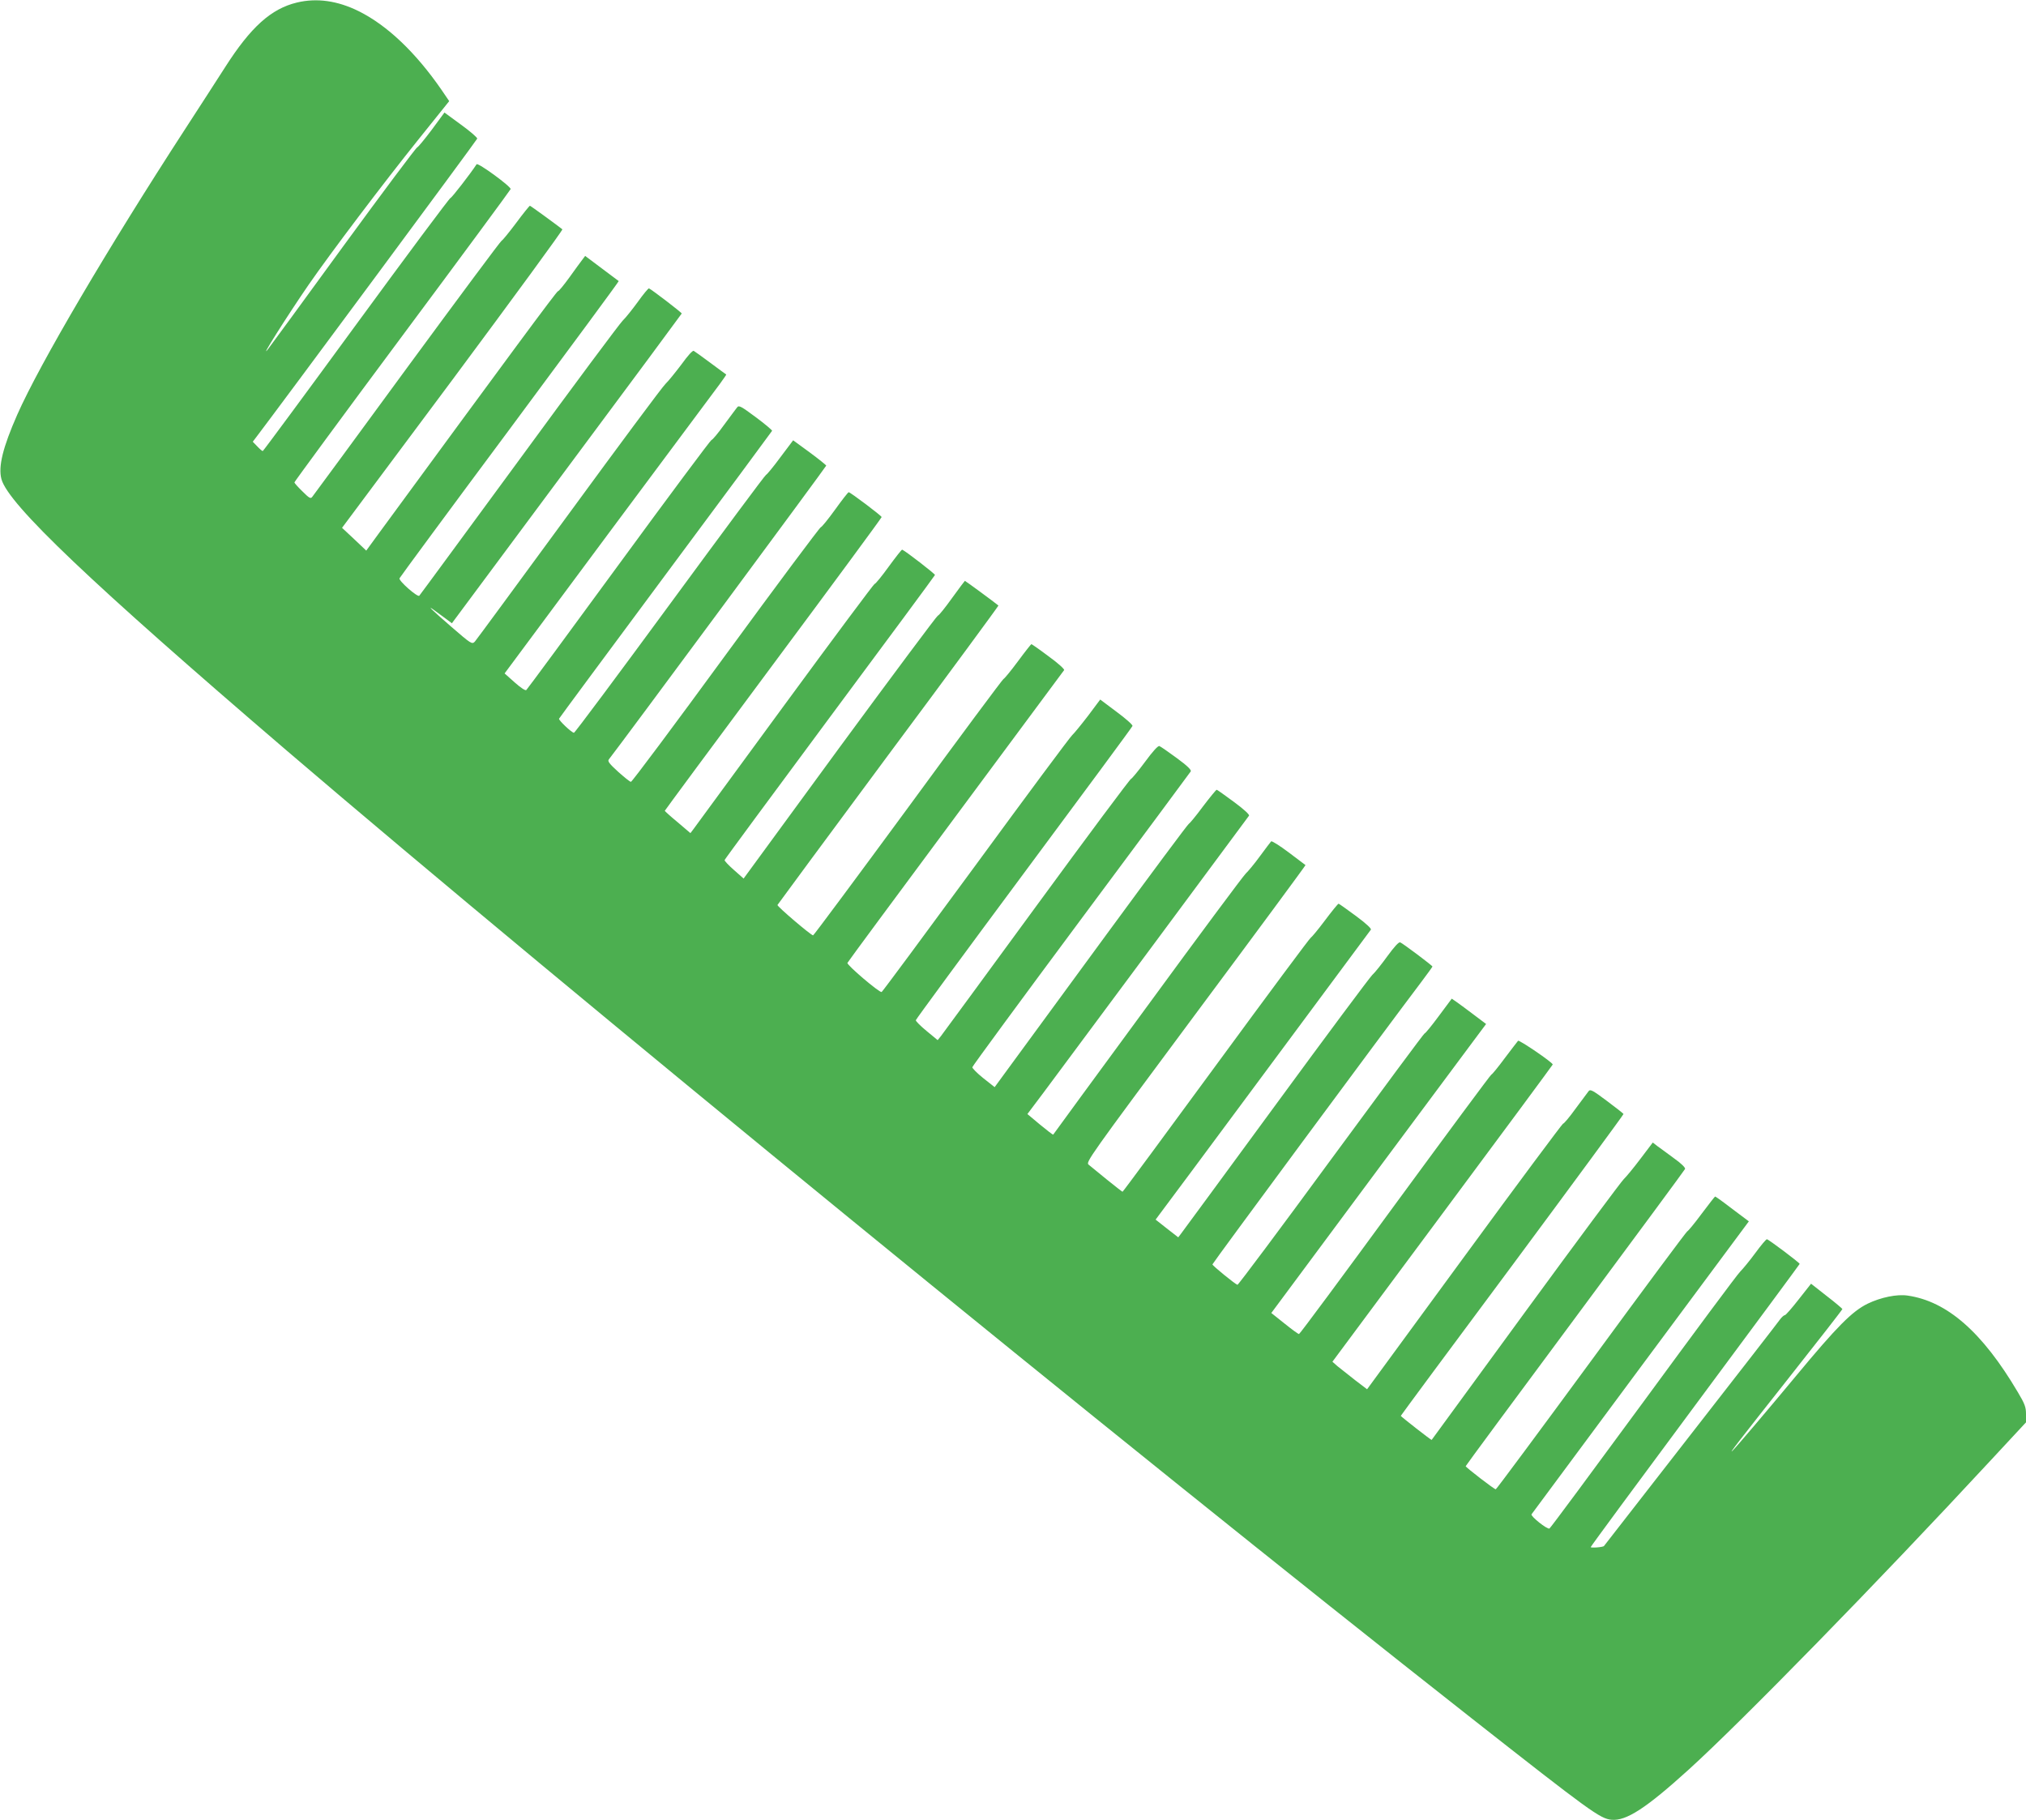 <?xml version="1.0" standalone="no"?>
<!DOCTYPE svg PUBLIC "-//W3C//DTD SVG 20010904//EN"
 "http://www.w3.org/TR/2001/REC-SVG-20010904/DTD/svg10.dtd">
<svg version="1.0" xmlns="http://www.w3.org/2000/svg"
 width="1280pt" height="1150pt" viewBox="0 0 1280 1150"
 preserveAspectRatio="xMidYMid meet">
<g transform="translate(0,1150) scale(0.1,-0.1)"
fill="#4caf50" stroke="none">
<path d="M1876 11484 c-163 -39 -292 -155 -454 -409 -60 -93 -173 -269 -252
-390 -487 -750 -918 -1482 -1061 -1805 -91 -207 -121 -328 -100 -407 43 -159
565 -655 1803 -1716 1749 -1496 5246 -4353 7483 -6112 752 -591 814 -636 886
-643 93 -9 219 73 488 317 333 302 1190 1179 1909 1955 l222 239 0 52 c0 44
-7 64 -53 141 -223 377 -445 572 -695 608 -67 10 -169 -11 -252 -51 -98 -48
-193 -143 -454 -458 -177 -213 -371 -442 -399 -470 -32 -32 40 61 349 452 189
239 344 438 344 442 -1 3 -45 41 -100 83 l-98 77 -78 -99 c-43 -55 -82 -100
-88 -100 -6 0 -20 -13 -31 -28 -10 -15 -264 -342 -564 -727 -299 -385 -546
-702 -547 -703 -5 -8 -84 -14 -84 -7 0 4 297 407 660 896 363 489 660 891 660
893 0 8 -198 156 -207 156 -5 0 -38 -39 -73 -87 -36 -49 -79 -101 -96 -118
-17 -16 -293 -388 -613 -825 -321 -437 -587 -797 -592 -798 -15 -6 -120 78
-113 90 4 6 314 424 690 931 l683 920 -104 78 c-57 44 -106 79 -109 79 -2 0
-41 -50 -86 -110 -45 -61 -86 -110 -90 -110 -4 0 -277 -367 -605 -815 -329
-448 -601 -815 -605 -815 -10 0 -190 139 -190 146 0 3 311 424 691 936 379
511 692 935 695 942 3 8 -24 35 -68 66 -40 30 -87 64 -105 77 l-31 24 -78
-103 c-43 -57 -90 -114 -105 -128 -15 -14 -294 -389 -620 -835 -325 -445 -593
-811 -594 -813 -2 -3 -195 148 -195 152 0 2 317 431 705 952 387 522 703 952
702 955 -1 4 -49 41 -105 83 -89 67 -105 75 -115 62 -7 -9 -43 -58 -82 -110
-38 -53 -74 -96 -80 -96 -5 -1 -286 -378 -624 -840 l-614 -838 -76 58 c-42 33
-91 72 -110 87 l-33 29 696 937 c383 515 696 939 696 941 0 13 -212 157 -219
150 -4 -5 -43 -55 -85 -111 -42 -57 -80 -103 -84 -103 -4 0 -277 -369 -607
-819 -330 -451 -603 -820 -608 -820 -4 -1 -45 29 -91 66 l-84 67 52 70 c181
245 1145 1542 1217 1638 l88 118 -77 58 c-42 32 -91 68 -108 80 l-32 22 -82
-110 c-45 -61 -85 -110 -90 -110 -4 0 -269 -358 -590 -795 -321 -438 -587
-794 -592 -793 -17 6 -158 121 -158 129 0 7 1072 1457 1317 1781 40 53 73 99
73 101 0 6 -188 147 -204 153 -9 3 -38 -29 -81 -88 -37 -51 -79 -104 -95 -118
-15 -14 -290 -383 -610 -820 -321 -437 -590 -805 -600 -817 l-16 -21 -72 56
-71 56 23 31 c13 16 317 426 676 910 359 484 657 885 661 891 5 6 -30 39 -95
87 -57 42 -106 77 -109 77 -4 0 -43 -48 -88 -108 -44 -59 -84 -106 -87 -106
-4 1 -272 -360 -596 -802 -324 -442 -591 -804 -594 -804 -2 0 -47 35 -99 77
-52 43 -104 85 -115 94 -20 15 0 43 676 953 384 516 696 939 694 940 -2 2 -50
38 -106 80 -57 43 -107 74 -111 70 -5 -5 -36 -47 -71 -94 -34 -47 -75 -96 -90
-110 -15 -14 -294 -389 -620 -835 -327 -445 -595 -812 -596 -814 -2 -2 -39 27
-83 63 l-80 67 103 137 c56 75 369 497 696 937 326 440 597 805 601 811 5 6
-30 39 -95 87 -57 42 -106 77 -109 77 -4 0 -43 -48 -88 -107 -44 -60 -84 -107
-87 -107 -4 1 -241 -318 -527 -708 -286 -391 -561 -766 -611 -834 l-90 -123
-72 57 c-39 31 -70 63 -69 69 1 7 310 428 687 935 377 507 689 927 693 934 5
9 -21 35 -88 84 -53 39 -102 73 -110 76 -8 4 -42 -33 -91 -100 -43 -58 -83
-106 -88 -107 -6 0 -274 -360 -596 -800 -322 -440 -594 -811 -605 -825 l-21
-26 -69 57 c-39 32 -70 63 -69 69 1 6 308 424 683 929 375 505 684 923 686
930 2 7 -43 47 -100 89 l-104 78 -77 -103 c-43 -56 -88 -111 -100 -122 -13
-11 -287 -380 -609 -820 -323 -440 -590 -801 -595 -803 -14 -5 -221 171 -216
184 2 6 310 422 683 925 373 503 682 919 686 925 3 6 -37 43 -98 87 -57 43
-106 77 -109 77 -2 0 -41 -49 -86 -110 -45 -61 -86 -110 -90 -110 -4 0 -275
-364 -601 -810 -327 -445 -598 -810 -602 -810 -13 0 -228 183 -225 192 2 4
317 431 701 949 385 517 697 942 695 943 -25 21 -209 156 -212 156 -1 0 -38
-49 -82 -110 -43 -60 -83 -110 -89 -110 -5 0 -284 -374 -619 -830 l-608 -831
-61 54 c-33 29 -60 57 -59 63 1 5 300 410 664 901 365 491 664 896 665 900 2
6 -184 150 -207 160 -3 2 -41 -47 -85 -107 -44 -61 -84 -110 -90 -110 -5 -1
-261 -344 -568 -763 -307 -419 -566 -773 -576 -786 l-19 -25 -81 69 c-45 37
-81 70 -81 72 0 2 308 419 685 926 377 507 685 925 685 930 0 8 -198 157 -208
157 -4 0 -43 -50 -86 -110 -44 -61 -84 -110 -90 -111 -6 0 -276 -362 -600
-805 -323 -442 -593 -804 -600 -804 -6 0 -42 29 -81 64 -55 50 -67 66 -59 77
60 75 1374 1851 1374 1857 -1 4 -48 42 -105 84 l-104 76 -82 -109 c-44 -60
-85 -109 -89 -109 -5 0 -277 -367 -606 -815 -329 -448 -602 -815 -608 -815
-15 1 -98 80 -94 89 2 5 305 414 673 910 369 496 671 905 673 909 1 4 -45 43
-103 86 -93 69 -107 77 -118 62 -7 -8 -43 -58 -82 -110 -38 -53 -74 -96 -80
-96 -5 0 -269 -354 -585 -786 -316 -432 -579 -789 -585 -794 -6 -5 -36 15 -73
48 l-64 57 657 885 c362 487 678 911 702 943 24 33 43 60 41 61 -2 1 -46 33
-98 72 -52 39 -100 73 -107 77 -7 4 -37 -29 -78 -86 -38 -50 -82 -105 -100
-122 -18 -16 -292 -385 -610 -820 -318 -434 -586 -799 -595 -809 -18 -18 -22
-16 -149 94 -128 111 -166 148 -96 96 19 -14 50 -37 68 -50 l32 -24 725 976
c399 536 726 978 727 981 2 5 -189 151 -207 159 -4 1 -36 -37 -70 -85 -35 -48
-78 -102 -96 -119 -17 -16 -312 -412 -654 -880 -343 -467 -626 -853 -631 -858
-10 -12 -131 94 -125 110 3 7 316 432 697 944 380 512 690 932 688 934 -2 1
-51 38 -108 81 l-104 78 -18 -24 c-10 -13 -47 -63 -81 -111 -35 -48 -67 -88
-73 -88 -8 0 -315 -416 -1136 -1536 l-75 -103 -76 72 -77 72 700 939 c384 517
696 943 692 947 -23 19 -201 149 -205 149 -3 0 -43 -49 -88 -110 -45 -60 -86
-110 -90 -110 -5 0 -273 -361 -597 -802 -323 -441 -593 -809 -600 -817 -10
-14 -19 -9 -62 34 -28 27 -51 53 -51 57 0 4 306 421 681 925 375 504 683 922
685 928 6 14 -207 170 -215 157 -39 -60 -157 -212 -165 -213 -6 0 -274 -360
-596 -800 -321 -439 -587 -799 -590 -799 -4 0 -19 13 -35 30 l-28 29 25 33
c153 201 1391 1873 1393 1882 2 6 -44 46 -102 88 l-105 77 -81 -110 c-45 -60
-86 -109 -91 -110 -6 0 -217 -282 -469 -627 -251 -345 -464 -636 -473 -647
-63 -82 119 207 256 406 139 201 473 643 693 917 l195 243 -49 72 c-163 236
-343 407 -522 496 -135 67 -266 85 -391 55z"/>
</g>
</svg>
